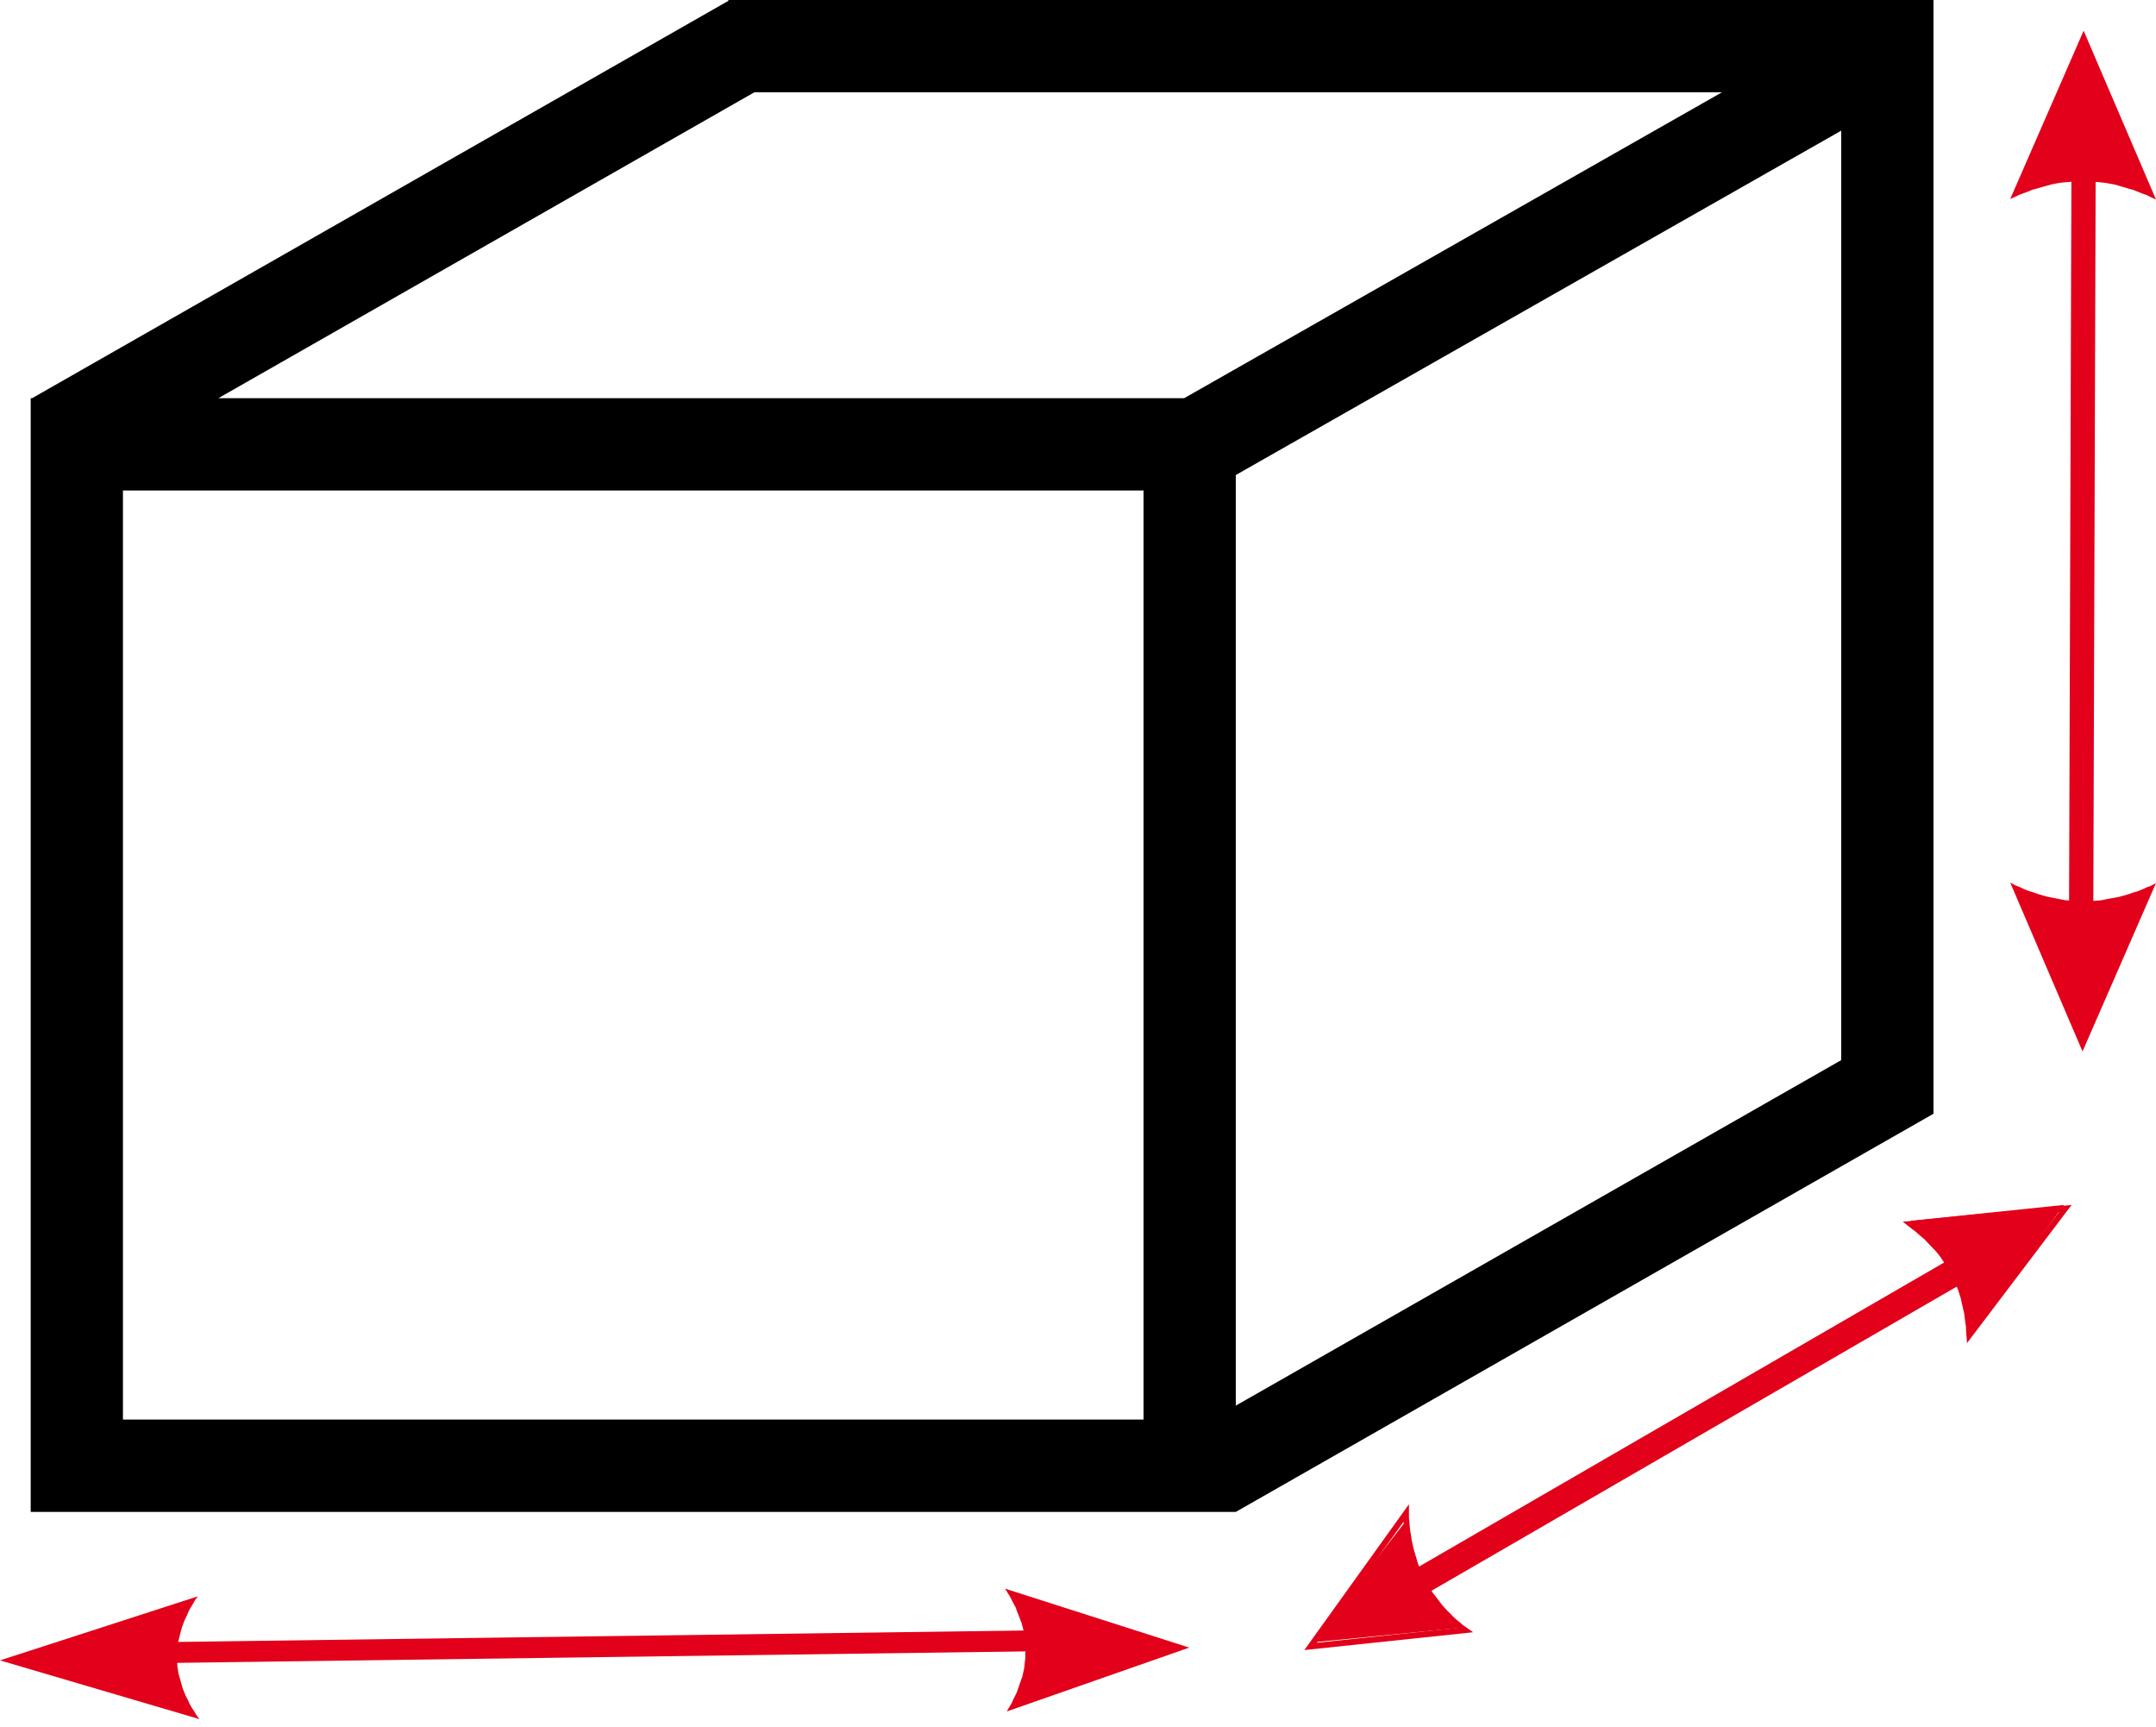 <svg width="256" height="205" viewBox="0 0 256 205" fill="none" xmlns="http://www.w3.org/2000/svg">
<path fill-rule="evenodd" clip-rule="evenodd" d="M89.563 10.96L25.93 47.266H140.609L204.454 10.96H89.563ZM3.816 47.266H3.644V52.746V173.993V179.473H9.121H141.26H146.737V179.473L229.58 132.207V132.207V10.96V0H86.487V0.098L3.816 47.266ZM218.626 15.508V125.841L146.737 166.856V56.388L218.626 15.508ZM14.598 168.513V58.226H135.782V168.513H14.598Z" fill="black"/>
<path d="M155.787 194.961L167.057 180.384V180.932L167.115 181.398L167.155 181.923L167.213 182.389L167.305 182.838L167.38 183.345L167.478 183.788L167.593 184.271L167.726 184.697L167.859 185.122L168.009 185.589L168.141 186.014L168.332 186.457L168.505 186.859L168.73 187.279L168.943 187.664L169.151 188.048L169.376 188.468L169.624 188.829L169.889 189.231L170.172 189.569L170.46 189.913L170.766 190.292L171.048 190.63L171.389 190.991L171.712 191.312L172.092 191.65L172.415 191.971L172.773 192.268L173.194 192.583L173.552 192.88L174.007 193.177L155.787 194.961Z" fill="#E2001A"/>
<path fill-rule="evenodd" clip-rule="evenodd" d="M167.297 178.562V180.206L167.354 180.699L167.394 181.267L167.45 181.752L167.542 182.234L167.617 182.782L167.713 183.248L167.826 183.758L167.956 184.208L168.089 184.667L168.09 184.67L168.241 185.175L168.369 185.62L168.554 186.083L168.723 186.506L168.942 186.945L169.157 187.364L169.367 187.782L169.585 188.22L169.827 188.601L170.084 189.021L170.651 189.749L170.956 190.158L171.233 190.514L171.565 190.894L171.879 191.23L172.262 191.596L172.583 191.94L172.925 192.246L173.349 192.587L173.7 192.902L174.918 193.758L154.875 195.872L167.297 178.562ZM156.349 195.006L173.039 193.246L172.914 193.133L172.49 192.792L172.112 192.453L171.783 192.102L171.4 191.735L171.064 191.376L170.711 190.972L170.417 190.593L170.111 190.184L169.823 189.814L169.526 189.432L169.25 188.982L168.992 188.577L168.758 188.105L168.55 187.69L168.334 187.271L168.101 186.802L167.921 186.353L167.723 185.856L167.586 185.38L167.585 185.378L167.434 184.872L167.164 183.938L167.044 183.397L166.943 182.905L166.867 182.352L166.773 181.862L166.713 181.335L166.672 180.766L166.658 180.641L156.349 195.006Z" fill="#E2001A"/>
<path d="M237.395 146.469L162.459 189.851L163.633 192.108L238.569 148.725L237.395 146.469Z" fill="#E2001A"/>
<path fill-rule="evenodd" clip-rule="evenodd" d="M162.004 189.719L237.533 145.993L239.024 148.858L163.495 192.583L162.004 189.719ZM162.914 189.984L163.772 191.632L238.114 148.593L237.256 146.945L162.914 189.984Z" fill="#E2001A"/>
<path d="M245.068 143.032L226.847 144.92L227.262 145.261L227.66 145.552L228.041 145.911L228.399 146.233L228.762 146.549L229.102 146.927L229.425 147.267L229.766 147.651L230.089 147.992L230.371 148.351L230.677 148.754L230.925 149.138L231.19 149.565L231.438 149.949L231.663 150.395L231.911 150.785L232.084 151.212L232.309 151.658L232.482 152.085L232.673 152.556L232.84 152.989L232.973 153.441L233.128 153.931L233.221 154.407L233.336 154.921L233.434 155.392L233.549 155.906L233.601 156.408L233.659 156.903L233.74 157.442L233.757 157.956L233.797 158.519L245.068 143.032Z" fill="#E2001A"/>
<path fill-rule="evenodd" clip-rule="evenodd" d="M245.979 143.032L233.56 159.43L233.451 157.971L233.434 157.484L233.355 156.975L233.295 156.483L233.245 156.015L233.132 155.53L233.033 155.075L232.916 154.573L232.825 154.124L232.672 153.66L232.542 153.234L232.379 152.829L232.187 152.374L232.018 151.971L231.79 151.538L231.622 151.138L231.379 150.771L231.152 150.338L230.907 149.975L230.641 149.562L230.399 149.202L230.099 148.824L229.825 148.489L229.505 148.165L229.161 147.792L228.832 147.458L228.502 147.106L228.146 146.809L227.778 146.49L227.409 146.155L227.016 145.879L225.936 145.028L245.979 143.032ZM227.698 145.529L227.845 145.633L228.243 145.994L228.6 146.302L228.981 146.621L229.337 147L229.664 147.332L230.009 147.705L230.342 148.044L230.642 148.409L230.959 148.811L231.221 149.2L231.488 149.613L231.747 149.999L231.975 150.433L232.234 150.824L232.416 151.255L232.643 151.689L232.824 152.117L233.018 152.58L233.193 153.015L233.33 153.464L233.493 153.955L233.589 154.433L233.706 154.933L233.804 155.388L233.925 155.905L233.98 156.41L234.037 156.884L234.121 157.422L234.125 157.553L244.498 143.856L227.698 145.529Z" fill="#E2001A"/>
<path d="M0 197.097L23.489 189.495L23.134 189.981L22.895 190.421L22.595 190.907L22.363 191.346L22.185 191.786L21.946 192.266L21.776 192.705L21.598 193.191L21.482 193.624L21.366 194.063L21.25 194.543L21.134 194.982L21.079 195.462L21.025 195.901L21.032 196.381L21.038 196.82L21.045 197.253L21.052 197.733L21.12 198.172L21.188 198.645L21.311 199.084L21.441 199.517L21.571 199.996L21.694 200.429L21.885 200.909L22.069 201.341L22.322 201.821L22.506 202.254L22.759 202.686L23.066 203.159L23.318 203.592L23.687 204.071L0 197.097Z" fill="#E2001A"/>
<path d="M131.691 193.413L12.232 195.025L12.266 197.507L131.724 195.894L131.691 193.413Z" fill="#E2001A"/>
<path d="M141.21 195.579L119.345 188.584L119.633 189.064L119.914 189.494L120.146 189.967L120.378 190.405L120.609 190.835L120.778 191.316L120.954 191.753L121.129 192.226L121.305 192.664L121.417 193.094L121.537 193.574L121.6 194.012L121.663 194.492L121.726 194.923L121.733 195.403L121.789 195.84L121.74 196.278L121.747 196.758L121.698 197.196L121.649 197.676L121.6 198.113L121.494 198.551L121.389 199.038L121.228 199.476L121.059 199.956L120.904 200.393L120.743 200.873L120.525 201.318L120.307 201.756L120.09 202.236L119.816 202.68L119.542 203.16L141.21 195.579Z" fill="#E2001A"/>
<path d="M247.276 124.812L238.69 104.769L239.257 105.078L239.776 105.283L240.343 105.544L240.861 105.75L241.379 105.908L241.946 106.114L242.465 106.271L243.039 106.429L243.557 106.532L244.069 106.635L244.642 106.745L245.161 106.848L245.728 106.903L246.246 106.951L246.82 106.958H247.338H247.857H248.424L248.942 106.91L249.516 106.862L250.034 106.759L250.553 106.656L251.12 106.56L251.638 106.457L252.212 106.306L252.73 106.148L253.297 105.949L253.823 105.798L254.334 105.592L254.908 105.331L255.426 105.132L256 104.824L247.276 124.812Z" fill="#E2001A"/>
<path d="M245.98 13.492L245.656 114.324L248.535 114.333L248.859 13.501L245.98 13.492Z" fill="#E2001A"/>
<path d="M247.407 3.644L238.69 23.625L239.257 23.371L239.776 23.117L240.349 22.911L240.868 22.712L241.386 22.507L241.953 22.356L242.479 22.198L243.045 22.047L243.564 21.896L244.082 21.793L244.656 21.69L245.175 21.642L245.741 21.594L246.26 21.546H246.834L247.352 21.498L247.871 21.546L248.437 21.553L248.956 21.601L249.523 21.656L250.041 21.711L250.56 21.814L251.133 21.916L251.652 22.074L252.219 22.232L252.737 22.39L253.304 22.541L253.823 22.754L254.341 22.959L254.915 23.165L255.426 23.426L256 23.687L247.407 3.644Z" fill="#E2001A"/>
</svg>
